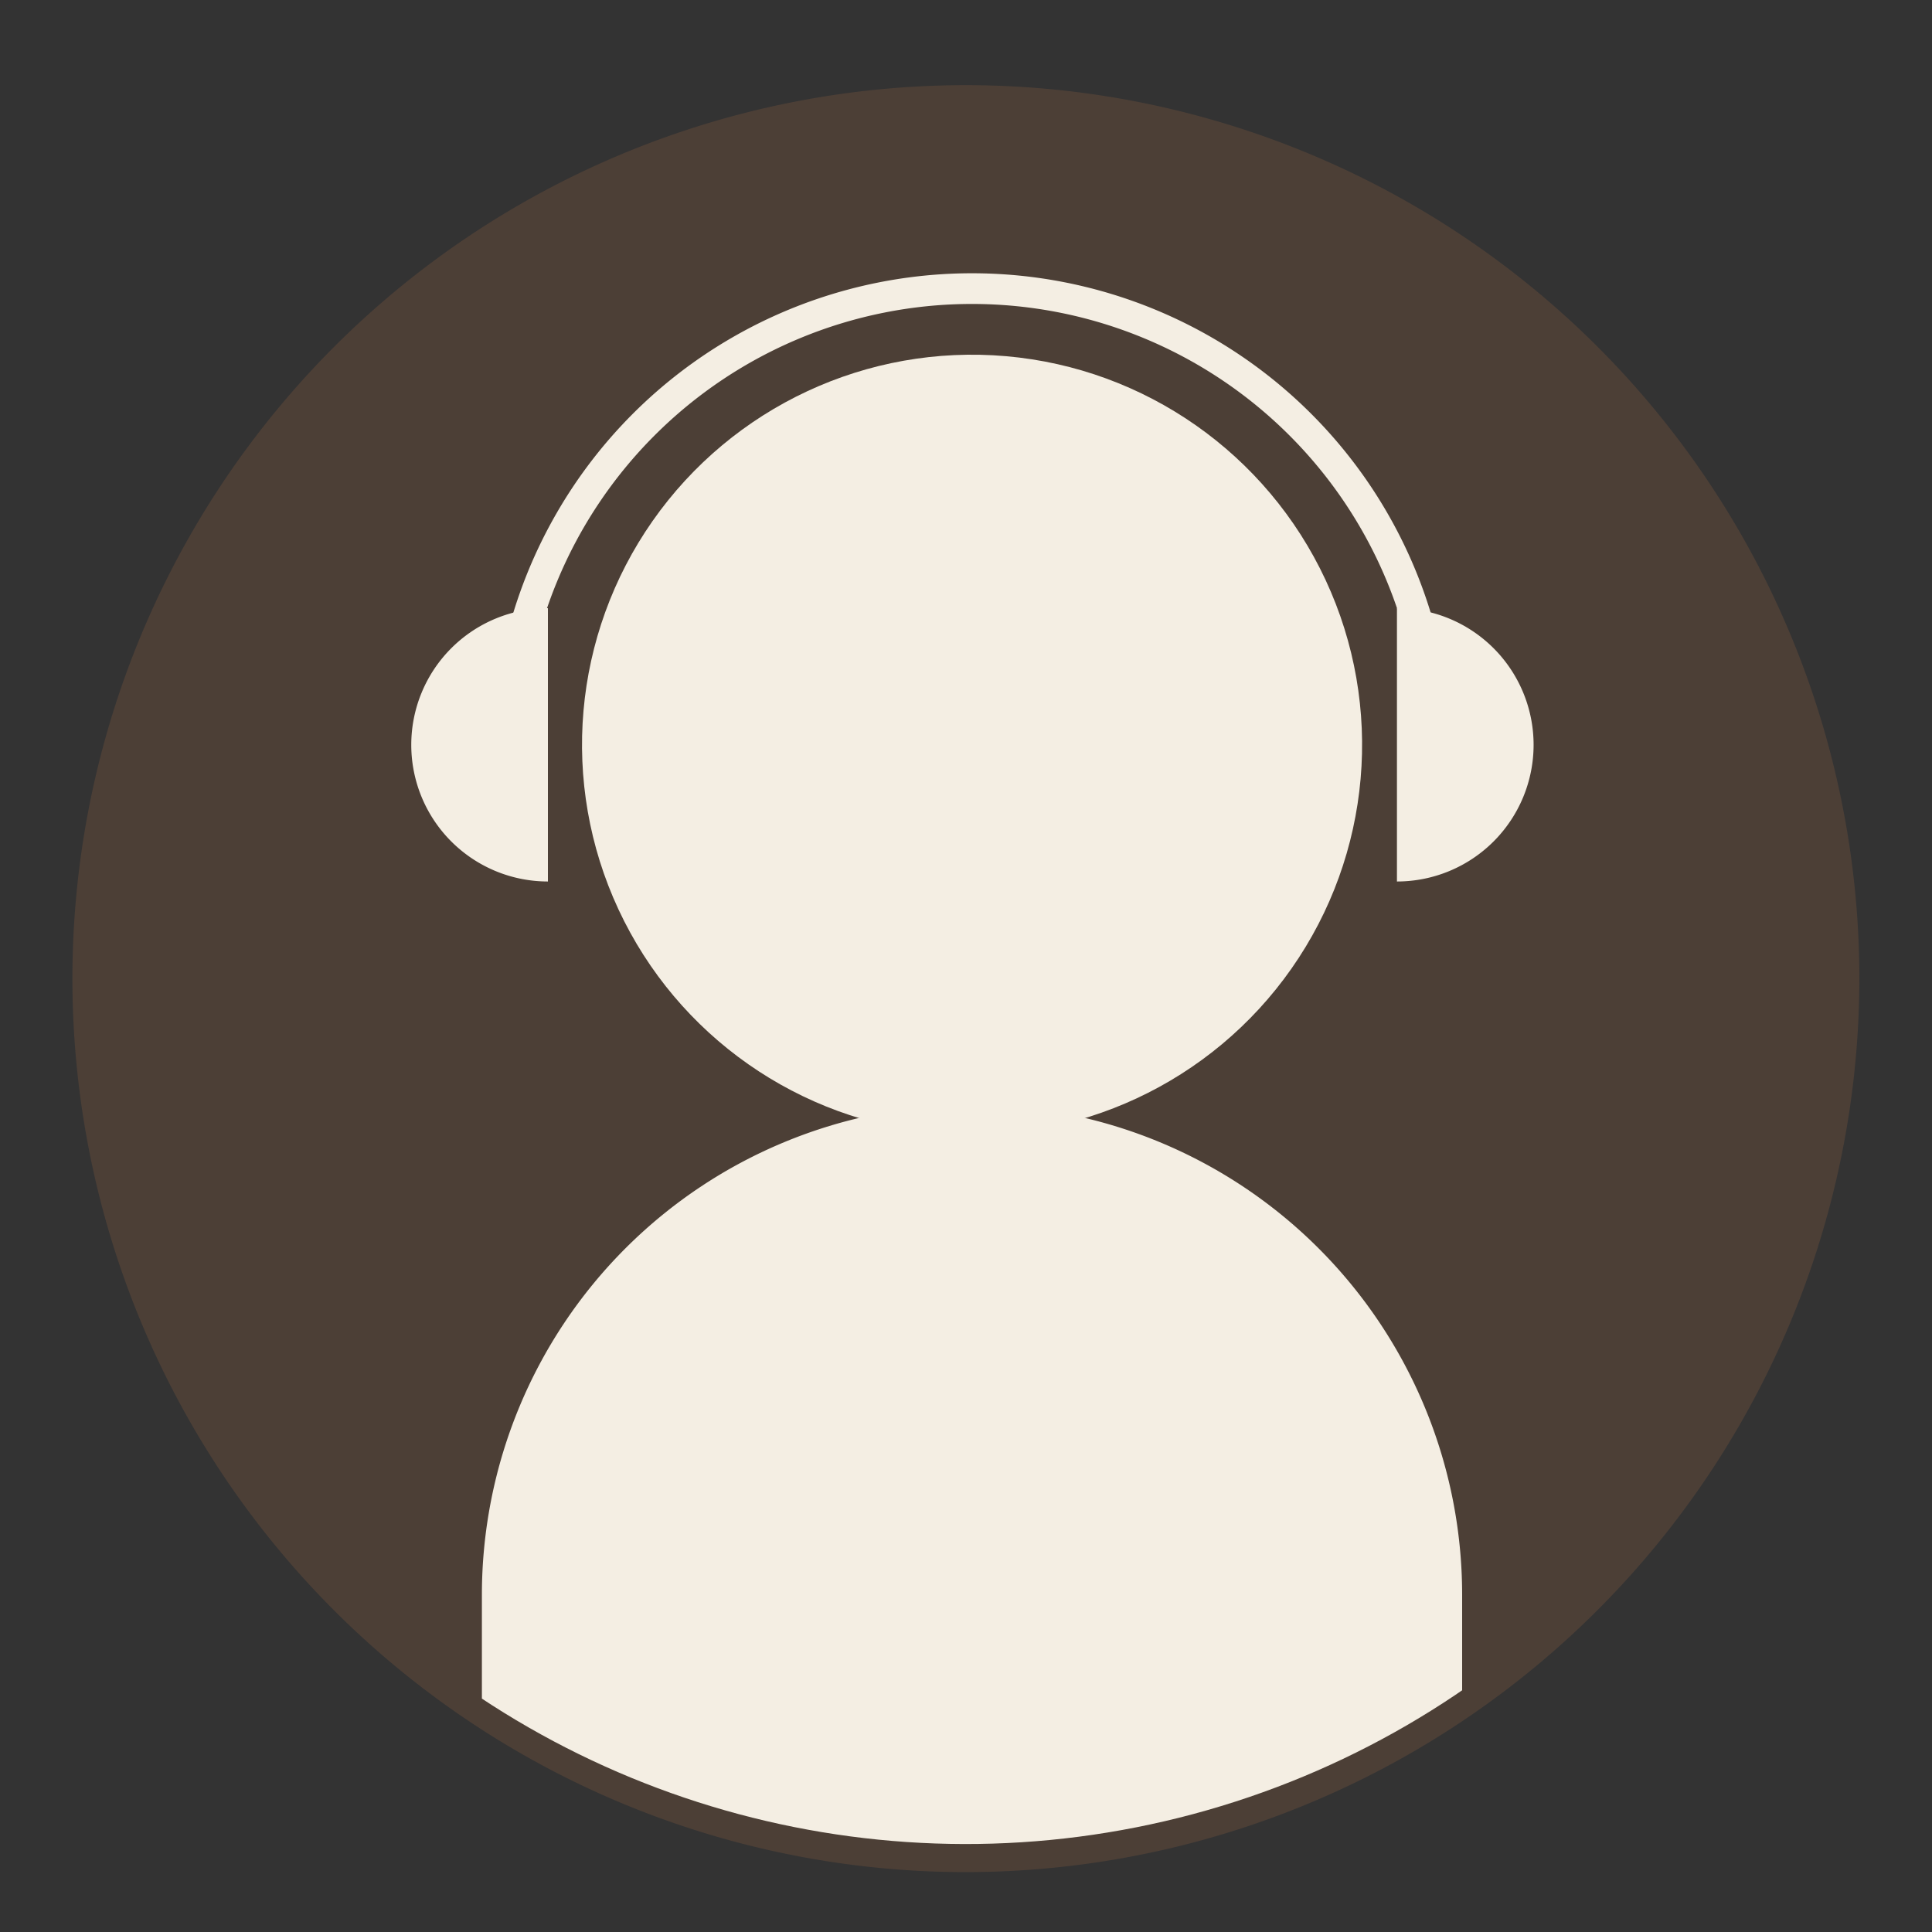 <?xml version="1.0" encoding="UTF-8"?> <svg xmlns="http://www.w3.org/2000/svg" xmlns:xlink="http://www.w3.org/1999/xlink" width="35" height="35" viewBox="0 0 35 35"><rect x="0" y="0" width="35" height="35" fill="#333333" stroke="none"/><defs><clipPath id="clip-path"><rect id="Rectangle_20414" data-name="Rectangle 20414" width="35" height="35" transform="translate(13692 -3541)" fill="none"></rect></clipPath><clipPath id="clip-path-2"><circle id="SVGID" cx="15.908" cy="15.908" r="15.908" transform="translate(0 22.498) rotate(-45)" fill="none"></circle></clipPath></defs><g id="faq-people-a" transform="translate(-13692 3541)" clip-path="url(#clip-path)"><g id="Group_22115" data-name="Group 22115" transform="translate(13437.199 -4140.613)"><g id="Group_14719" data-name="Group 14719" transform="translate(249.801 594.845)" opacity="0.35"><circle id="Ellipse_1821" data-name="Ellipse 1821" cx="15.908" cy="15.908" r="15.908" transform="translate(0 22.498) rotate(-45)" fill="#7c553c"></circle><path id="Path_74230" data-name="Path 74230" d="M301.74,664.054a16.186,16.186,0,1,1,16.186-16.186A16.2,16.2,0,0,1,301.74,664.054Zm0-31.816a15.63,15.63,0,1,0,15.63,15.63A15.648,15.648,0,0,0,301.74,632.238Z" transform="translate(-279.242 -625.371)" fill="#7c553c"></path></g><g id="Group_14722" data-name="Group 14722" transform="translate(249.801 594.613)"><g id="Group_14721" data-name="Group 14721" transform="translate(0 0)" clip-path="url(#clip-path-2)"><g id="Group_14720" data-name="Group 14720" transform="translate(12.46 9.98)"><circle id="Ellipse_1822" data-name="Ellipse 1822" cx="7.066" cy="7.066" r="7.066" transform="translate(2.493 14.933) rotate(-84.984)" fill="#f4eee3"></circle><path id="Path_74231" data-name="Path 74231" d="M328.933,660.091a.278.278,0,0,1-.278-.278,8.689,8.689,0,0,1,17.378-.009.278.278,0,0,1-.556,0,8.133,8.133,0,0,0-16.266.009A.278.278,0,0,1,328.933,660.091Z" transform="translate(-327.195 -651.149)" fill="#f4eee3"></path><path id="Path_74232" data-name="Path 74232" d="M322.851,690.3a2.475,2.475,0,0,1,0-4.951Z" transform="translate(-320.385 -679.311)" fill="#f4eee3"></path><path id="Path_74233" data-name="Path 74233" d="M421.484,690.3a2.475,2.475,0,0,0,0-4.951Z" transform="translate(-403.637 -679.311)" fill="#f4eee3"></path><path id="Path_74234" data-name="Path 74234" d="M336.458,736.31a8.879,8.879,0,0,0-8.879,8.879v4.794h17.758v-4.794A8.879,8.879,0,0,0,336.458,736.31Z" transform="translate(-326.309 -721.276)" fill="#f4eee3"></path></g></g></g></g></g></svg> 